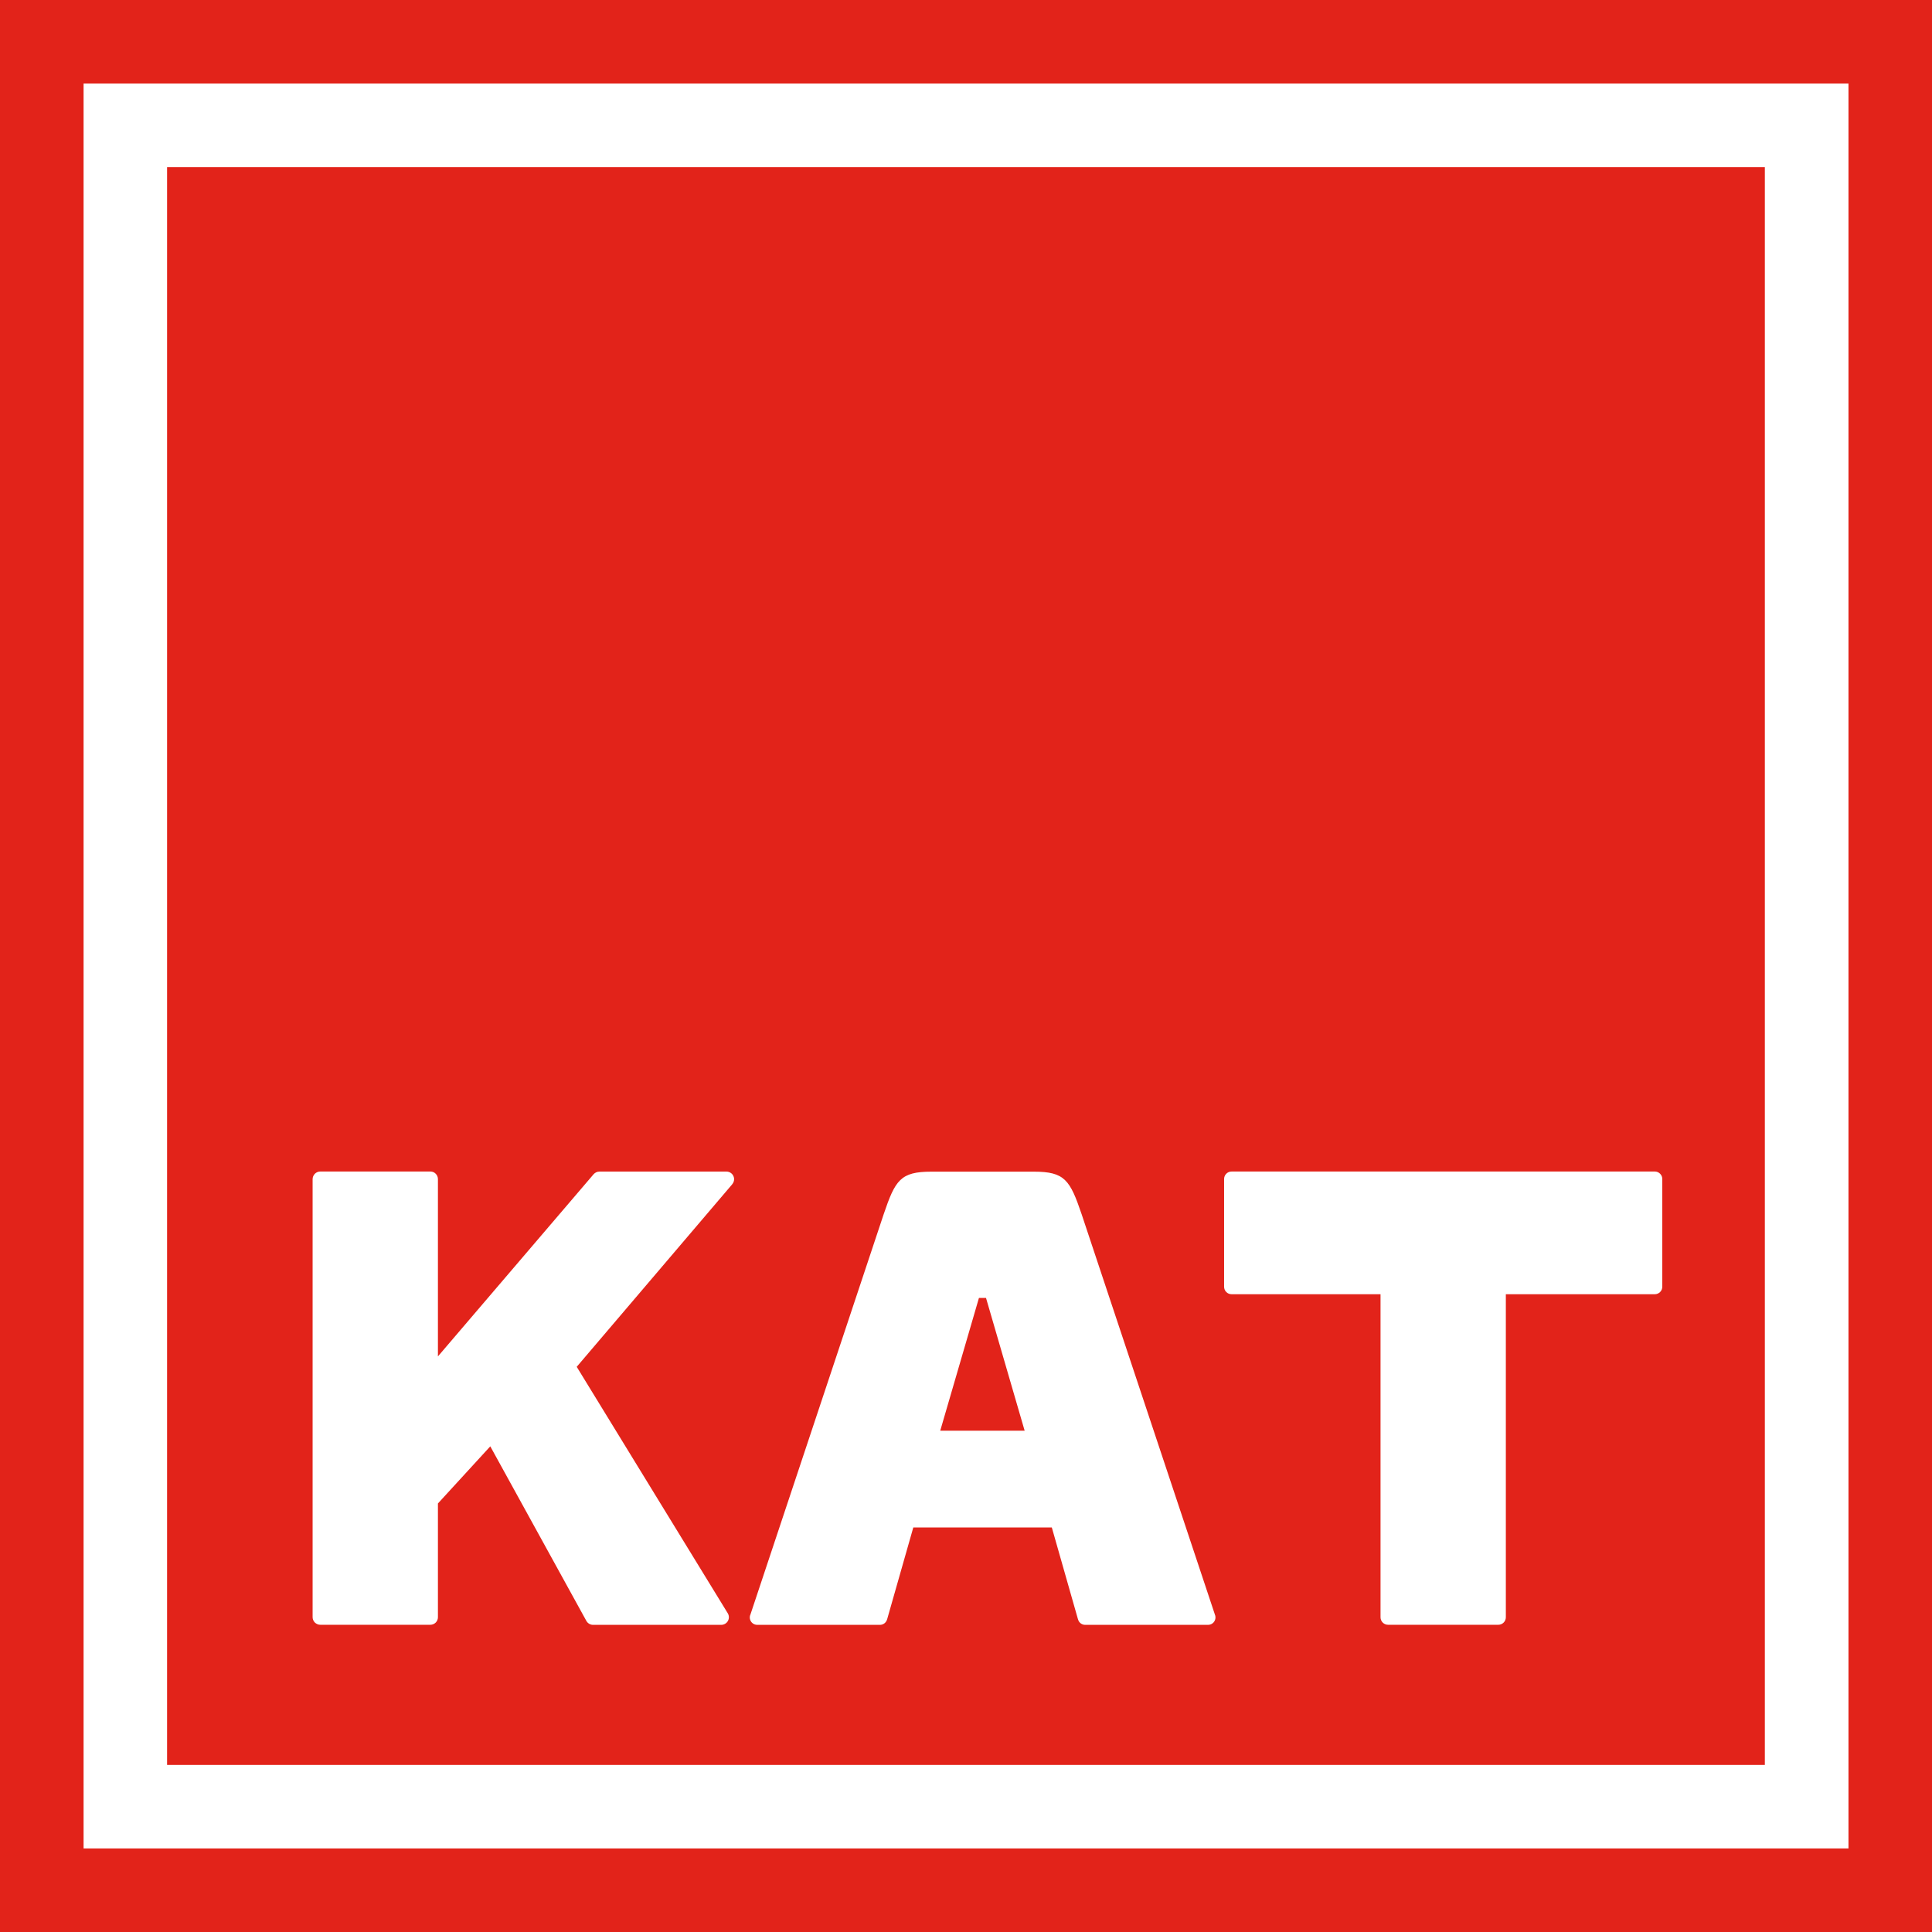 <svg width="100" height="100" viewBox="0 0 100 100" fill="none" xmlns="http://www.w3.org/2000/svg">
<path d="M0 0V100H100V0H0ZM95.674 95.674H4.326V4.326H95.677V95.677L95.674 95.674Z" fill="#E2231A"/>
<path d="M8.648 8.649V91.352H91.348V8.649H8.648ZM37.906 61.29L29.851 70.746L37.67 83.504C37.743 83.623 37.746 83.775 37.677 83.899C37.609 84.022 37.474 84.102 37.333 84.102H30.695C30.554 84.102 30.42 84.022 30.351 83.899L25.377 74.862L22.667 77.819V83.707C22.667 83.808 22.627 83.909 22.554 83.982C22.482 84.054 22.38 84.098 22.279 84.098H16.576C16.471 84.098 16.373 84.054 16.297 83.982C16.224 83.909 16.181 83.808 16.181 83.707V61.033C16.181 60.928 16.224 60.83 16.297 60.754C16.369 60.681 16.471 60.638 16.576 60.638H22.279C22.384 60.638 22.482 60.678 22.554 60.754C22.627 60.826 22.667 60.928 22.667 61.033V70.207L30.724 60.779C30.801 60.692 30.909 60.641 31.025 60.641H37.605C37.757 60.641 37.898 60.732 37.96 60.87C38.025 61.007 38.004 61.17 37.902 61.29H37.906ZM62.518 84.102H56.167C55.993 84.102 55.848 83.986 55.801 83.826L55.79 83.793L54.442 79.062H47.272L45.924 83.793L45.913 83.826C45.866 83.986 45.721 84.102 45.547 84.102H39.192C38.978 84.102 38.808 83.927 38.808 83.717C38.808 83.663 38.819 83.609 38.844 83.562L45.739 62.848C46.34 61.08 46.605 60.645 48.21 60.645H53.514C55.116 60.645 55.384 61.08 55.985 62.848L62.88 83.562C62.902 83.609 62.913 83.663 62.913 83.717C62.913 83.931 62.743 84.102 62.529 84.102H62.518ZM86.04 61.029V66.602C86.04 66.815 85.866 66.989 85.652 66.989H77.942V83.71C77.942 83.924 77.768 84.098 77.554 84.098H71.844C71.63 84.098 71.456 83.924 71.456 83.71V66.989H63.746C63.532 66.989 63.359 66.815 63.359 66.602V61.025C63.359 60.812 63.532 60.638 63.746 60.638H85.634C85.634 60.638 85.645 60.638 85.652 60.638C85.866 60.638 86.04 60.812 86.04 61.025V61.029Z" fill="#E2231A"/>
<path d="M50.851 67.181H50.67L48.666 74.054H50.851H53.036L51.036 67.181H50.851Z" fill="#E2231A"/>
</svg>
